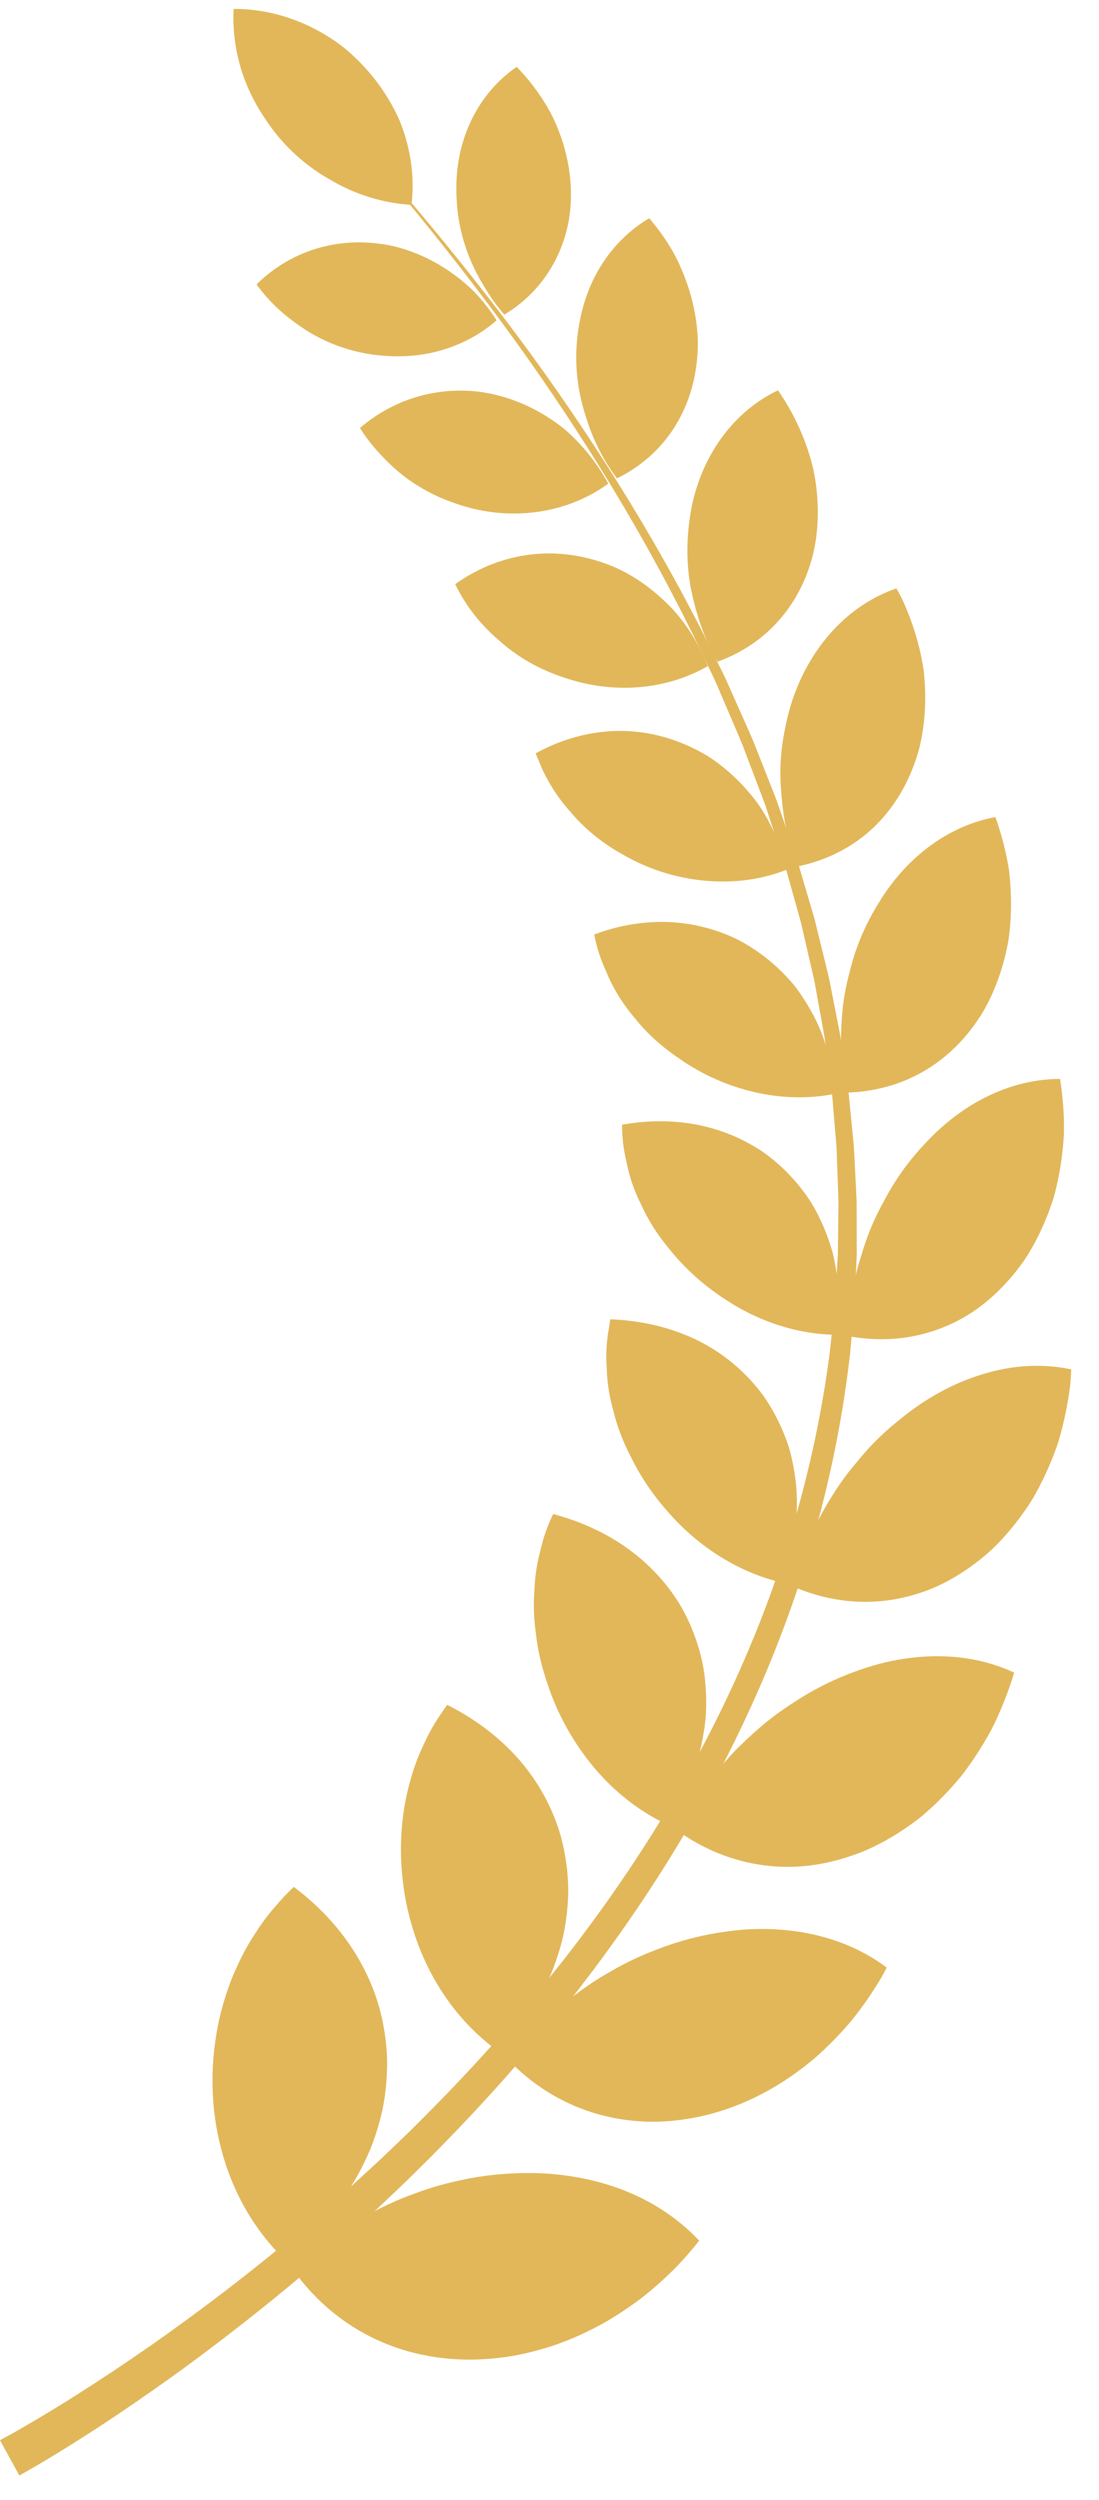 <svg width="33" height="75" viewBox="0 0 33 75" fill="none" xmlns="http://www.w3.org/2000/svg">
<path d="M13.706 5.462C13.696 5.826 13.713 6.199 13.771 6.557C13.828 6.916 13.921 7.265 14.047 7.601C14.173 7.937 14.333 8.259 14.52 8.564C14.699 8.875 14.908 9.169 15.143 9.44C15.701 9.105 16.177 8.644 16.525 8.076C16.7 7.792 16.842 7.481 16.948 7.147C17 6.979 17.044 6.806 17.077 6.627C17.108 6.45 17.128 6.269 17.138 6.082C17.177 5.335 17.038 4.586 16.76 3.883C16.625 3.528 16.441 3.199 16.23 2.886C16.02 2.572 15.779 2.277 15.514 2.006C14.442 2.744 13.757 3.993 13.706 5.462V5.462Z" fill="#E2B759"/>
<path d="M11.144 10.631C11.324 10.658 11.503 10.675 11.68 10.683C11.855 10.693 12.027 10.693 12.198 10.684C12.54 10.667 12.874 10.613 13.194 10.525C13.835 10.349 14.423 10.038 14.912 9.61C14.72 9.309 14.499 9.025 14.253 8.766C13.999 8.513 13.718 8.286 13.418 8.088C13.119 7.89 12.799 7.722 12.465 7.591C12.13 7.46 11.785 7.361 11.414 7.314C9.945 7.116 8.626 7.619 7.703 8.533C7.901 8.807 8.127 9.06 8.378 9.289C8.629 9.518 8.906 9.721 9.189 9.905C9.763 10.27 10.424 10.523 11.144 10.631L11.144 10.631Z" fill="#E2B759"/>
<path d="M17.343 10.054C17.249 10.835 17.323 11.605 17.538 12.327C17.566 12.416 17.594 12.507 17.622 12.597C17.651 12.688 17.682 12.777 17.715 12.866C17.78 13.043 17.855 13.217 17.937 13.387C18.101 13.727 18.299 14.05 18.525 14.353C19.76 13.75 20.685 12.591 20.905 11C20.933 10.801 20.949 10.601 20.954 10.401C20.96 10.2 20.946 10.006 20.925 9.808C20.883 9.415 20.798 9.023 20.675 8.641C20.551 8.26 20.394 7.884 20.196 7.532C19.993 7.184 19.758 6.854 19.495 6.547C18.904 6.895 18.408 7.387 18.039 7.983C17.855 8.281 17.703 8.605 17.587 8.951C17.529 9.123 17.479 9.302 17.44 9.484C17.401 9.667 17.365 9.86 17.343 10.054V10.054Z" fill="#E2B759"/>
<path d="M14.218 15.264C15.679 15.609 17.159 15.316 18.264 14.509C18.085 14.179 17.873 13.866 17.634 13.575C17.515 13.43 17.388 13.291 17.255 13.158C17.189 13.092 17.121 13.027 17.051 12.964C17.016 12.933 16.981 12.902 16.945 12.872L16.834 12.784C16.231 12.325 15.538 11.988 14.789 11.823C14.6 11.783 14.418 11.751 14.229 11.736C14.042 11.72 13.857 11.715 13.674 11.721C13.309 11.733 12.955 11.787 12.617 11.878C11.941 12.061 11.328 12.395 10.809 12.841C10.995 13.137 11.212 13.414 11.457 13.667C11.696 13.923 11.953 14.16 12.24 14.368C12.526 14.575 12.838 14.756 13.171 14.906C13.337 14.981 13.514 15.046 13.685 15.107C13.857 15.168 14.035 15.22 14.218 15.264H14.218Z" fill="#E2B759"/>
<path d="M20.768 15.211C20.614 16.011 20.595 16.839 20.738 17.62C20.892 18.397 21.142 19.165 21.546 19.851C22.908 19.364 24.018 18.257 24.424 16.59C24.609 15.771 24.596 14.905 24.418 14.059C24.221 13.228 23.853 12.423 23.362 11.709C22.061 12.329 21.096 13.602 20.768 15.211H20.768Z" fill="#E2B759"/>
<path d="M16.948 20.332C18.421 20.835 20 20.703 21.252 19.986C20.956 19.256 20.535 18.568 19.949 18.028C19.373 17.482 18.702 17.051 17.914 16.82C16.355 16.345 14.844 16.685 13.668 17.526C13.982 18.173 14.432 18.747 14.994 19.222C15.532 19.705 16.19 20.086 16.949 20.332H16.948Z" fill="#E2B759"/>
<path d="M23.787 21.025C23.719 21.232 23.663 21.44 23.617 21.648C23.596 21.752 23.574 21.857 23.552 21.964C23.531 22.07 23.513 22.175 23.498 22.281C23.437 22.705 23.419 23.129 23.441 23.547C23.471 23.962 23.507 24.384 23.595 24.793C23.638 24.997 23.691 25.2 23.753 25.399C23.813 25.599 23.892 25.793 23.96 25.991C24.332 25.914 24.696 25.796 25.042 25.633C25.388 25.471 25.719 25.264 26.016 25.016C26.613 24.519 27.103 23.844 27.428 22.992C27.468 22.886 27.506 22.778 27.54 22.669C27.558 22.615 27.574 22.56 27.589 22.505C27.604 22.451 27.617 22.396 27.629 22.341C27.679 22.123 27.716 21.9 27.741 21.674C27.792 21.223 27.795 20.761 27.754 20.297C27.748 20.239 27.743 20.181 27.737 20.123C27.729 20.066 27.72 20.01 27.71 19.953C27.69 19.839 27.668 19.726 27.644 19.613C27.594 19.387 27.534 19.162 27.464 18.939C27.393 18.717 27.313 18.497 27.224 18.281C27.179 18.173 27.132 18.066 27.082 17.96C27.031 17.855 26.974 17.754 26.917 17.652C26.195 17.901 25.553 18.33 25.023 18.902C24.486 19.48 24.059 20.199 23.787 21.025L23.787 21.025Z" fill="#E2B759"/>
<path d="M19.096 25.847C19.826 26.2 20.61 26.397 21.389 26.438C21.78 26.459 22.161 26.442 22.538 26.384C22.914 26.326 23.283 26.227 23.637 26.087C23.599 25.882 23.53 25.686 23.462 25.49C23.391 25.295 23.311 25.103 23.221 24.916C23.041 24.542 22.836 24.183 22.565 23.863C22.301 23.541 22.006 23.247 21.681 22.99C21.6 22.926 21.518 22.864 21.433 22.805C21.349 22.745 21.263 22.688 21.17 22.636C20.987 22.529 20.798 22.433 20.603 22.349C19.821 22.009 19.026 21.885 18.261 21.941C17.488 21.999 16.746 22.235 16.084 22.602C16.117 22.688 16.155 22.773 16.191 22.857C16.224 22.942 16.261 23.026 16.299 23.109C16.377 23.275 16.463 23.436 16.559 23.593C16.654 23.75 16.759 23.902 16.872 24.049C16.929 24.123 16.988 24.195 17.049 24.266L17.142 24.372L17.232 24.476C17.478 24.753 17.758 25.008 18.072 25.237C18.229 25.352 18.395 25.46 18.568 25.562C18.656 25.612 18.743 25.661 18.829 25.709C18.916 25.757 19.005 25.803 19.096 25.848L19.096 25.847Z" fill="#E2B759"/>
<path d="M26.108 27.57C25.893 27.983 25.723 28.408 25.598 28.838C25.566 28.945 25.538 29.053 25.512 29.161C25.485 29.27 25.455 29.379 25.431 29.489C25.381 29.708 25.343 29.928 25.314 30.148C25.219 31.025 25.22 31.917 25.406 32.779C25.806 32.77 26.205 32.715 26.595 32.611C26.982 32.508 27.358 32.356 27.715 32.152C28.428 31.744 29.07 31.124 29.561 30.282C29.794 29.864 29.977 29.413 30.113 28.941C30.18 28.704 30.236 28.462 30.28 28.217C30.316 27.974 30.338 27.728 30.35 27.479C30.361 27.23 30.361 26.979 30.349 26.727C30.343 26.601 30.335 26.475 30.323 26.349C30.311 26.223 30.3 26.096 30.276 25.973C30.19 25.478 30.059 24.987 29.889 24.512C29.1 24.658 28.361 25.016 27.718 25.539C27.396 25.8 27.099 26.103 26.831 26.442C26.697 26.612 26.571 26.791 26.453 26.978C26.337 27.165 26.215 27.365 26.109 27.571L26.108 27.57Z" fill="#E2B759"/>
<path d="M20.401 31.763C21.089 32.242 21.856 32.581 22.654 32.765C23.052 32.857 23.457 32.909 23.86 32.919C24.26 32.929 24.661 32.897 25.055 32.818C24.998 31.95 24.789 31.082 24.35 30.325C24.245 30.135 24.13 29.951 24.006 29.775C23.943 29.687 23.881 29.6 23.811 29.516C23.739 29.433 23.666 29.351 23.59 29.272C23.288 28.955 22.95 28.674 22.579 28.436C22.392 28.318 22.21 28.212 22.011 28.123C21.814 28.033 21.614 27.957 21.414 27.895C21.012 27.769 20.607 27.695 20.203 27.669C19.394 27.617 18.592 27.755 17.842 28.036C17.913 28.402 18.025 28.756 18.179 29.097C18.22 29.182 18.252 29.268 18.291 29.352C18.33 29.436 18.371 29.519 18.415 29.601C18.502 29.766 18.6 29.927 18.708 30.084C18.816 30.242 18.934 30.395 19.061 30.544C19.18 30.694 19.309 30.839 19.448 30.98C19.725 31.261 20.044 31.523 20.4 31.762L20.401 31.763Z" fill="#E2B759"/>
<path d="M27.314 34.84C27.008 35.227 26.751 35.633 26.532 36.054C26.297 36.474 26.107 36.908 25.961 37.351C25.923 37.461 25.893 37.573 25.857 37.684C25.821 37.796 25.787 37.908 25.756 38.021C25.695 38.246 25.644 38.473 25.605 38.701C25.535 39.158 25.47 39.618 25.459 40.082C26.289 40.24 27.149 40.211 27.983 39.944C28.398 39.811 28.814 39.619 29.201 39.363C29.585 39.106 29.952 38.785 30.294 38.398C30.465 38.204 30.626 37.998 30.775 37.783C30.917 37.567 31.045 37.342 31.163 37.107C31.281 36.873 31.387 36.63 31.482 36.38C31.529 36.255 31.574 36.129 31.616 36.001C31.659 35.873 31.688 35.744 31.72 35.613C31.843 35.092 31.918 34.549 31.948 34.002C31.957 33.458 31.916 32.909 31.832 32.369C30.987 32.369 30.153 32.605 29.385 33.029C29.001 33.242 28.634 33.502 28.291 33.805C28.118 33.956 27.955 34.118 27.793 34.291C27.627 34.464 27.467 34.647 27.314 34.841V34.84Z" fill="#E2B759"/>
<path d="M20.532 37.965C20.838 38.28 21.173 38.565 21.531 38.816C21.884 39.067 22.248 39.285 22.635 39.465C23.407 39.824 24.243 40.034 25.087 40.045C25.165 39.593 25.209 39.134 25.169 38.675C25.153 38.447 25.126 38.219 25.088 37.995C25.069 37.882 25.047 37.771 25.022 37.66C24.997 37.55 24.961 37.439 24.927 37.331C24.785 36.895 24.598 36.478 24.367 36.092C24.121 35.705 23.825 35.349 23.49 35.033C23.322 34.875 23.148 34.732 22.969 34.602C22.785 34.473 22.592 34.357 22.398 34.255C22.008 34.051 21.603 33.901 21.191 33.8C20.366 33.598 19.509 33.594 18.678 33.742C18.677 34.117 18.723 34.49 18.812 34.858C18.881 35.225 18.996 35.587 19.157 35.942C19.196 36.031 19.244 36.119 19.283 36.207C19.324 36.295 19.367 36.382 19.414 36.469C19.506 36.642 19.611 36.814 19.727 36.983C19.843 37.153 19.971 37.32 20.108 37.484C20.238 37.647 20.379 37.808 20.532 37.965H20.532Z" fill="#E2B759"/>
<path d="M26.957 42.635C26.55 42.963 26.183 43.322 25.86 43.704C25.702 43.896 25.534 44.089 25.386 44.29C25.237 44.49 25.098 44.696 24.969 44.906C24.444 45.744 24.056 46.649 23.807 47.593C24.621 47.948 25.509 48.117 26.426 48.038C26.884 47.998 27.349 47.895 27.815 47.724C28.275 47.552 28.724 47.306 29.168 46.987C29.389 46.827 29.603 46.653 29.806 46.465C30.002 46.275 30.189 46.072 30.367 45.858C30.544 45.643 30.712 45.416 30.87 45.181C30.909 45.121 30.948 45.062 30.986 45.002C31.023 44.941 31.058 44.88 31.092 44.818C31.161 44.694 31.227 44.567 31.291 44.439C31.418 44.183 31.534 43.918 31.639 43.648C31.69 43.512 31.744 43.376 31.785 43.237C31.826 43.098 31.864 42.957 31.9 42.816C31.971 42.533 32.03 42.246 32.078 41.957C32.101 41.813 32.122 41.668 32.139 41.523C32.151 41.377 32.16 41.231 32.166 41.084C31.295 40.895 30.387 40.956 29.509 41.227C29.062 41.361 28.622 41.548 28.194 41.784C27.98 41.902 27.77 42.032 27.564 42.174C27.461 42.245 27.36 42.319 27.259 42.396C27.159 42.473 27.061 42.553 26.957 42.635L26.957 42.635Z" fill="#E2B759"/>
<path d="M19.254 44.277C19.492 44.669 19.773 45.04 20.075 45.379C20.372 45.718 20.7 46.027 21.054 46.302C21.762 46.851 22.571 47.261 23.434 47.468C23.815 46.58 23.983 45.6 23.913 44.646C23.892 44.406 23.859 44.169 23.813 43.935C23.765 43.701 23.714 43.473 23.628 43.246C23.466 42.793 23.252 42.362 22.984 41.964C22.919 41.865 22.845 41.768 22.769 41.675C22.694 41.581 22.616 41.491 22.536 41.404C22.376 41.23 22.209 41.07 22.034 40.923C21.684 40.629 21.305 40.386 20.907 40.193C20.096 39.805 19.212 39.614 18.326 39.58C18.308 39.675 18.293 39.77 18.281 39.865C18.264 39.96 18.249 40.055 18.238 40.15C18.215 40.341 18.204 40.534 18.205 40.728C18.206 40.825 18.21 40.922 18.216 41.019C18.224 41.117 18.224 41.214 18.233 41.312C18.248 41.507 18.275 41.703 18.314 41.9C18.334 41.999 18.357 42.098 18.383 42.197C18.396 42.247 18.41 42.296 18.423 42.346C18.435 42.395 18.448 42.445 18.461 42.494C18.515 42.692 18.581 42.89 18.66 43.089C18.738 43.288 18.829 43.487 18.932 43.686C19.027 43.883 19.134 44.081 19.254 44.277V44.277Z" fill="#E2B759"/>
<path d="M24.732 50.555C24.241 50.8 23.794 51.089 23.357 51.399C22.924 51.711 22.541 52.064 22.165 52.43C21.981 52.615 21.807 52.808 21.643 53.007C21.562 53.107 21.48 53.207 21.398 53.308C21.318 53.409 21.239 53.512 21.164 53.617C21.013 53.826 20.872 54.041 20.741 54.263C20.605 54.481 20.477 54.705 20.361 54.934C21.12 55.476 21.998 55.842 22.961 55.964C23.201 55.994 23.447 56.01 23.697 56.008C23.946 56.007 24.196 55.986 24.451 55.949C24.96 55.874 25.483 55.728 26.012 55.506C26.532 55.277 27.028 54.981 27.496 54.63C27.614 54.542 27.726 54.449 27.835 54.352C27.945 54.256 28.053 54.156 28.159 54.052C28.37 53.846 28.574 53.628 28.768 53.399C28.866 53.286 28.956 53.165 29.044 53.044C29.133 52.922 29.219 52.797 29.302 52.671C29.469 52.417 29.625 52.156 29.771 51.887C29.912 51.616 30.035 51.334 30.149 51.049C30.262 50.763 30.367 50.474 30.452 50.18C30.027 49.981 29.579 49.845 29.116 49.768C28.652 49.69 28.17 49.669 27.682 49.704C27.194 49.739 26.7 49.828 26.209 49.972C25.962 50.043 25.721 50.13 25.473 50.226C25.224 50.322 24.977 50.431 24.732 50.554L24.732 50.555Z" fill="#E2B759"/>
<path d="M16.438 50.511C16.588 50.972 16.783 51.415 17.017 51.835C17.133 52.044 17.262 52.249 17.395 52.444C17.527 52.639 17.669 52.827 17.819 53.007C18.421 53.729 19.162 54.324 20.005 54.725C20.152 54.516 20.29 54.301 20.415 54.079C20.534 53.854 20.642 53.622 20.738 53.387C20.786 53.269 20.831 53.151 20.874 53.031C20.895 52.971 20.915 52.911 20.935 52.851C20.953 52.791 20.969 52.729 20.985 52.667C21.05 52.422 21.101 52.174 21.139 51.925C21.223 51.43 21.221 50.917 21.172 50.419C21.128 49.923 20.996 49.425 20.811 48.952C20.718 48.715 20.612 48.489 20.494 48.275C20.375 48.061 20.236 47.855 20.091 47.663C19.799 47.278 19.466 46.941 19.101 46.649C18.736 46.356 18.341 46.11 17.921 45.907C17.501 45.703 17.06 45.542 16.609 45.422C16.523 45.607 16.441 45.795 16.376 45.989C16.308 46.181 16.257 46.38 16.21 46.581C16.158 46.78 16.118 46.983 16.09 47.191C16.076 47.295 16.066 47.4 16.058 47.505C16.051 47.612 16.045 47.718 16.039 47.824C16.026 48.036 16.026 48.253 16.039 48.473C16.045 48.583 16.054 48.693 16.066 48.805C16.08 48.918 16.094 49.029 16.108 49.14C16.166 49.587 16.277 50.046 16.438 50.511L16.438 50.511Z" fill="#E2B759"/>
<path d="M20.674 58.175C20.395 58.249 20.124 58.336 19.861 58.434C19.73 58.484 19.598 58.535 19.467 58.588C19.336 58.641 19.207 58.697 19.08 58.756C18.827 58.873 18.581 59.002 18.343 59.141C18.103 59.278 17.866 59.422 17.64 59.578C16.74 60.203 15.936 60.953 15.285 61.821C15.625 62.171 16.006 62.483 16.423 62.746C16.839 63.007 17.29 63.219 17.773 63.373C18.257 63.526 18.771 63.62 19.314 63.648C19.586 63.663 19.86 63.655 20.141 63.631C20.422 63.606 20.708 63.563 21 63.502C22.166 63.254 23.271 62.702 24.241 61.929C24.302 61.881 24.363 61.832 24.423 61.782C24.482 61.732 24.54 61.68 24.598 61.628C24.713 61.523 24.826 61.415 24.937 61.305C25.159 61.084 25.374 60.854 25.576 60.611C25.774 60.364 25.962 60.109 26.139 59.846C26.227 59.714 26.312 59.581 26.395 59.446C26.479 59.312 26.553 59.169 26.627 59.029C25.839 58.439 24.903 58.081 23.889 57.94C23.38 57.869 22.852 57.852 22.315 57.892C22.047 57.913 21.776 57.947 21.504 57.995C21.23 58.042 20.951 58.1 20.674 58.175V58.175Z" fill="#E2B759"/>
<path d="M12.1 56.476C12.159 56.99 12.277 57.495 12.429 57.974C12.582 58.453 12.782 58.913 13.024 59.346C13.266 59.779 13.551 60.184 13.875 60.553C14.197 60.92 14.559 61.252 14.958 61.538C15.723 60.78 16.333 59.862 16.685 58.854C16.773 58.602 16.851 58.349 16.909 58.09C16.965 57.829 17.006 57.566 17.032 57.302C17.045 57.17 17.053 57.038 17.059 56.906C17.064 56.774 17.065 56.641 17.058 56.507C17.047 56.239 17.02 55.972 16.975 55.707C16.93 55.442 16.872 55.186 16.795 54.938C16.716 54.689 16.622 54.449 16.515 54.218C16.301 53.758 16.035 53.336 15.725 52.955C15.102 52.191 14.303 51.586 13.428 51.147C13.362 51.236 13.303 51.328 13.239 51.419C13.175 51.511 13.115 51.604 13.057 51.699C12.941 51.889 12.837 52.086 12.744 52.29C12.647 52.492 12.556 52.698 12.48 52.912C12.441 53.019 12.406 53.128 12.373 53.238C12.342 53.349 12.31 53.46 12.279 53.57C12.045 54.464 11.976 55.446 12.1 56.476V56.476Z" fill="#E2B759"/>
<path d="M15.013 65.229C14.712 65.255 14.415 65.295 14.123 65.349C13.978 65.376 13.834 65.407 13.69 65.44C13.545 65.472 13.402 65.507 13.26 65.546C12.977 65.623 12.699 65.714 12.428 65.817C12.153 65.915 11.885 66.027 11.624 66.151C10.576 66.64 9.627 67.303 8.799 68.091C9.393 68.931 10.178 69.629 11.132 70.108C11.37 70.228 11.619 70.333 11.878 70.424C12.137 70.515 12.404 70.588 12.681 70.646C13.235 70.761 13.83 70.815 14.448 70.782C14.759 70.767 15.069 70.734 15.378 70.683C15.684 70.629 15.989 70.558 16.291 70.47C16.899 70.298 17.481 70.042 18.047 69.739C18.328 69.584 18.601 69.412 18.867 69.228C19 69.137 19.132 69.042 19.262 68.944C19.39 68.844 19.515 68.74 19.639 68.634C19.886 68.422 20.125 68.2 20.353 67.965C20.578 67.727 20.792 67.479 20.995 67.223C20.291 66.471 19.389 65.916 18.37 65.581C17.86 65.413 17.324 65.302 16.759 65.239C16.477 65.209 16.19 65.193 15.899 65.192C15.608 65.19 15.315 65.206 15.012 65.23L15.013 65.229Z" fill="#E2B759"/>
<path d="M6.39 62.006C6.366 62.559 6.389 63.097 6.468 63.625C6.507 63.889 6.56 64.15 6.625 64.405C6.689 64.66 6.765 64.91 6.854 65.154C7.211 66.132 7.768 67.022 8.502 67.744C9.431 67.087 10.206 66.219 10.753 65.236C10.889 64.989 11.012 64.736 11.12 64.478C11.224 64.217 11.314 63.95 11.389 63.681C11.426 63.546 11.459 63.41 11.489 63.273C11.517 63.136 11.54 62.996 11.559 62.856C11.598 62.577 11.619 62.294 11.623 62.011C11.629 61.729 11.61 61.447 11.577 61.175C11.543 60.902 11.493 60.636 11.428 60.377C11.299 59.861 11.099 59.369 10.85 58.913C10.352 58.001 9.649 57.227 8.822 56.609C8.645 56.774 8.478 56.949 8.321 57.133C8.16 57.314 8.007 57.503 7.866 57.702C7.795 57.801 7.727 57.903 7.662 58.006C7.594 58.108 7.529 58.212 7.467 58.318C7.342 58.53 7.229 58.752 7.126 58.979C7.019 59.205 6.924 59.438 6.841 59.679C6.799 59.8 6.762 59.923 6.724 60.046C6.687 60.169 6.652 60.293 6.621 60.419C6.558 60.672 6.509 60.932 6.471 61.197C6.431 61.461 6.404 61.73 6.391 62.006L6.39 62.006Z" fill="#E2B759"/>
<path d="M8.498 4.261C8.76 4.551 9.046 4.807 9.349 5.028C9.501 5.139 9.657 5.242 9.817 5.336C9.978 5.428 10.133 5.52 10.297 5.599C10.948 5.92 11.65 6.104 12.355 6.147C12.44 5.462 12.371 4.739 12.148 4.032C12.091 3.857 12.03 3.677 11.949 3.508C11.871 3.338 11.782 3.17 11.684 3.004C11.488 2.674 11.254 2.355 10.983 2.055C10.71 1.756 10.42 1.486 10.104 1.263C9.786 1.041 9.453 0.855 9.111 0.707C8.429 0.41 7.712 0.262 7.015 0.268C6.979 0.965 7.085 1.677 7.335 2.355C7.46 2.694 7.621 3.024 7.818 3.341C8.014 3.659 8.235 3.972 8.498 4.261V4.261Z" fill="#E2B759"/>
<path d="M0.58 74.267C0.689 74.208 0.786 74.152 0.886 74.095L1.184 73.922C1.381 73.806 1.576 73.688 1.77 73.569C2.158 73.33 2.542 73.088 2.922 72.84C3.683 72.344 4.431 71.83 5.167 71.303C5.903 70.775 6.625 70.228 7.338 69.671C7.692 69.389 8.049 69.11 8.396 68.821C8.571 68.676 8.747 68.535 8.919 68.388L9.437 67.949C9.61 67.804 9.779 67.654 9.949 67.505L10.458 67.057L10.96 66.601C11.126 66.448 11.295 66.297 11.458 66.141C11.785 65.829 12.117 65.523 12.437 65.203L12.919 64.728C13.079 64.568 13.236 64.405 13.394 64.243C14.655 62.95 15.855 61.597 16.979 60.184C19.226 57.36 21.169 54.286 22.644 50.996C23.381 49.353 24.001 47.657 24.484 45.924C24.969 44.191 25.317 42.422 25.523 40.637L25.647 39.296C25.659 39.184 25.66 39.072 25.666 38.96L25.681 38.623L25.712 37.95L25.726 37.614L25.725 37.278L25.724 36.605L25.723 36.269C25.721 36.156 25.726 36.044 25.717 35.932L25.684 35.26L25.65 34.589L25.641 34.421C25.638 34.364 25.631 34.309 25.626 34.253L25.593 33.919L25.527 33.249L25.494 32.915L25.477 32.748L25.453 32.581L25.257 31.251C25.229 31.029 25.179 30.81 25.138 30.59L25.008 29.93C24.964 29.711 24.925 29.49 24.876 29.272L24.716 28.619L24.556 27.967L24.476 27.641C24.45 27.532 24.415 27.425 24.384 27.317L24.004 26.029C23.945 25.813 23.867 25.603 23.795 25.391L23.577 24.756L23.358 24.121C23.323 24.015 23.281 23.912 23.24 23.807L23.116 23.495L22.623 22.246C22.447 21.835 22.261 21.428 22.08 21.018L21.807 20.405C21.715 20.201 21.61 20.003 21.512 19.802C19.943 16.584 18.054 13.528 15.948 10.633C13.834 7.743 11.512 5.008 9.057 2.4C11.474 5.042 13.755 7.807 15.824 10.72C17.884 13.638 19.722 16.709 21.236 19.93C21.331 20.131 21.432 20.329 21.521 20.533L21.783 21.146C21.957 21.555 22.136 21.962 22.305 22.373L22.777 23.619L22.895 23.93C22.934 24.034 22.975 24.137 23.008 24.243L23.215 24.876L23.423 25.508C23.492 25.718 23.566 25.928 23.621 26.143L23.979 27.423C24.008 27.53 24.041 27.636 24.066 27.744L24.14 28.068L24.289 28.715L24.439 29.363C24.483 29.579 24.519 29.798 24.559 30.015L24.678 30.668C24.715 30.886 24.762 31.103 24.787 31.323L24.961 32.638L24.983 32.803L24.997 32.968L25.024 33.298L25.08 33.959L25.108 34.289C25.112 34.344 25.118 34.399 25.12 34.454L25.126 34.62L25.15 35.282L25.174 35.944C25.181 36.054 25.175 36.164 25.175 36.275L25.171 36.606L25.163 37.268L25.16 37.599L25.14 37.929L25.101 38.59L25.082 38.92C25.074 39.03 25.072 39.141 25.058 39.25L24.917 40.566C24.69 42.316 24.323 44.047 23.824 45.739C23.325 47.432 22.695 49.086 21.949 50.687C20.457 53.891 18.509 56.879 16.263 59.622C15.14 60.994 13.942 62.306 12.684 63.561C12.527 63.717 12.371 63.876 12.212 64.03L11.73 64.491C11.412 64.801 11.081 65.097 10.755 65.399C10.593 65.551 10.425 65.697 10.259 65.844L9.76 66.286L9.253 66.719C9.084 66.864 8.915 67.009 8.743 67.149L8.228 67.573C8.057 67.715 7.881 67.852 7.708 67.991C7.362 68.271 7.008 68.54 6.657 68.812C5.948 69.35 5.231 69.877 4.501 70.386C3.77 70.894 3.03 71.387 2.279 71.862C1.904 72.1 1.525 72.331 1.144 72.558C0.953 72.671 0.762 72.783 0.57 72.893L0.283 73.055C0.188 73.107 0.089 73.162 0 73.209L0.579 74.266L0.58 74.267Z" fill="#E2B759"/>
</svg>
